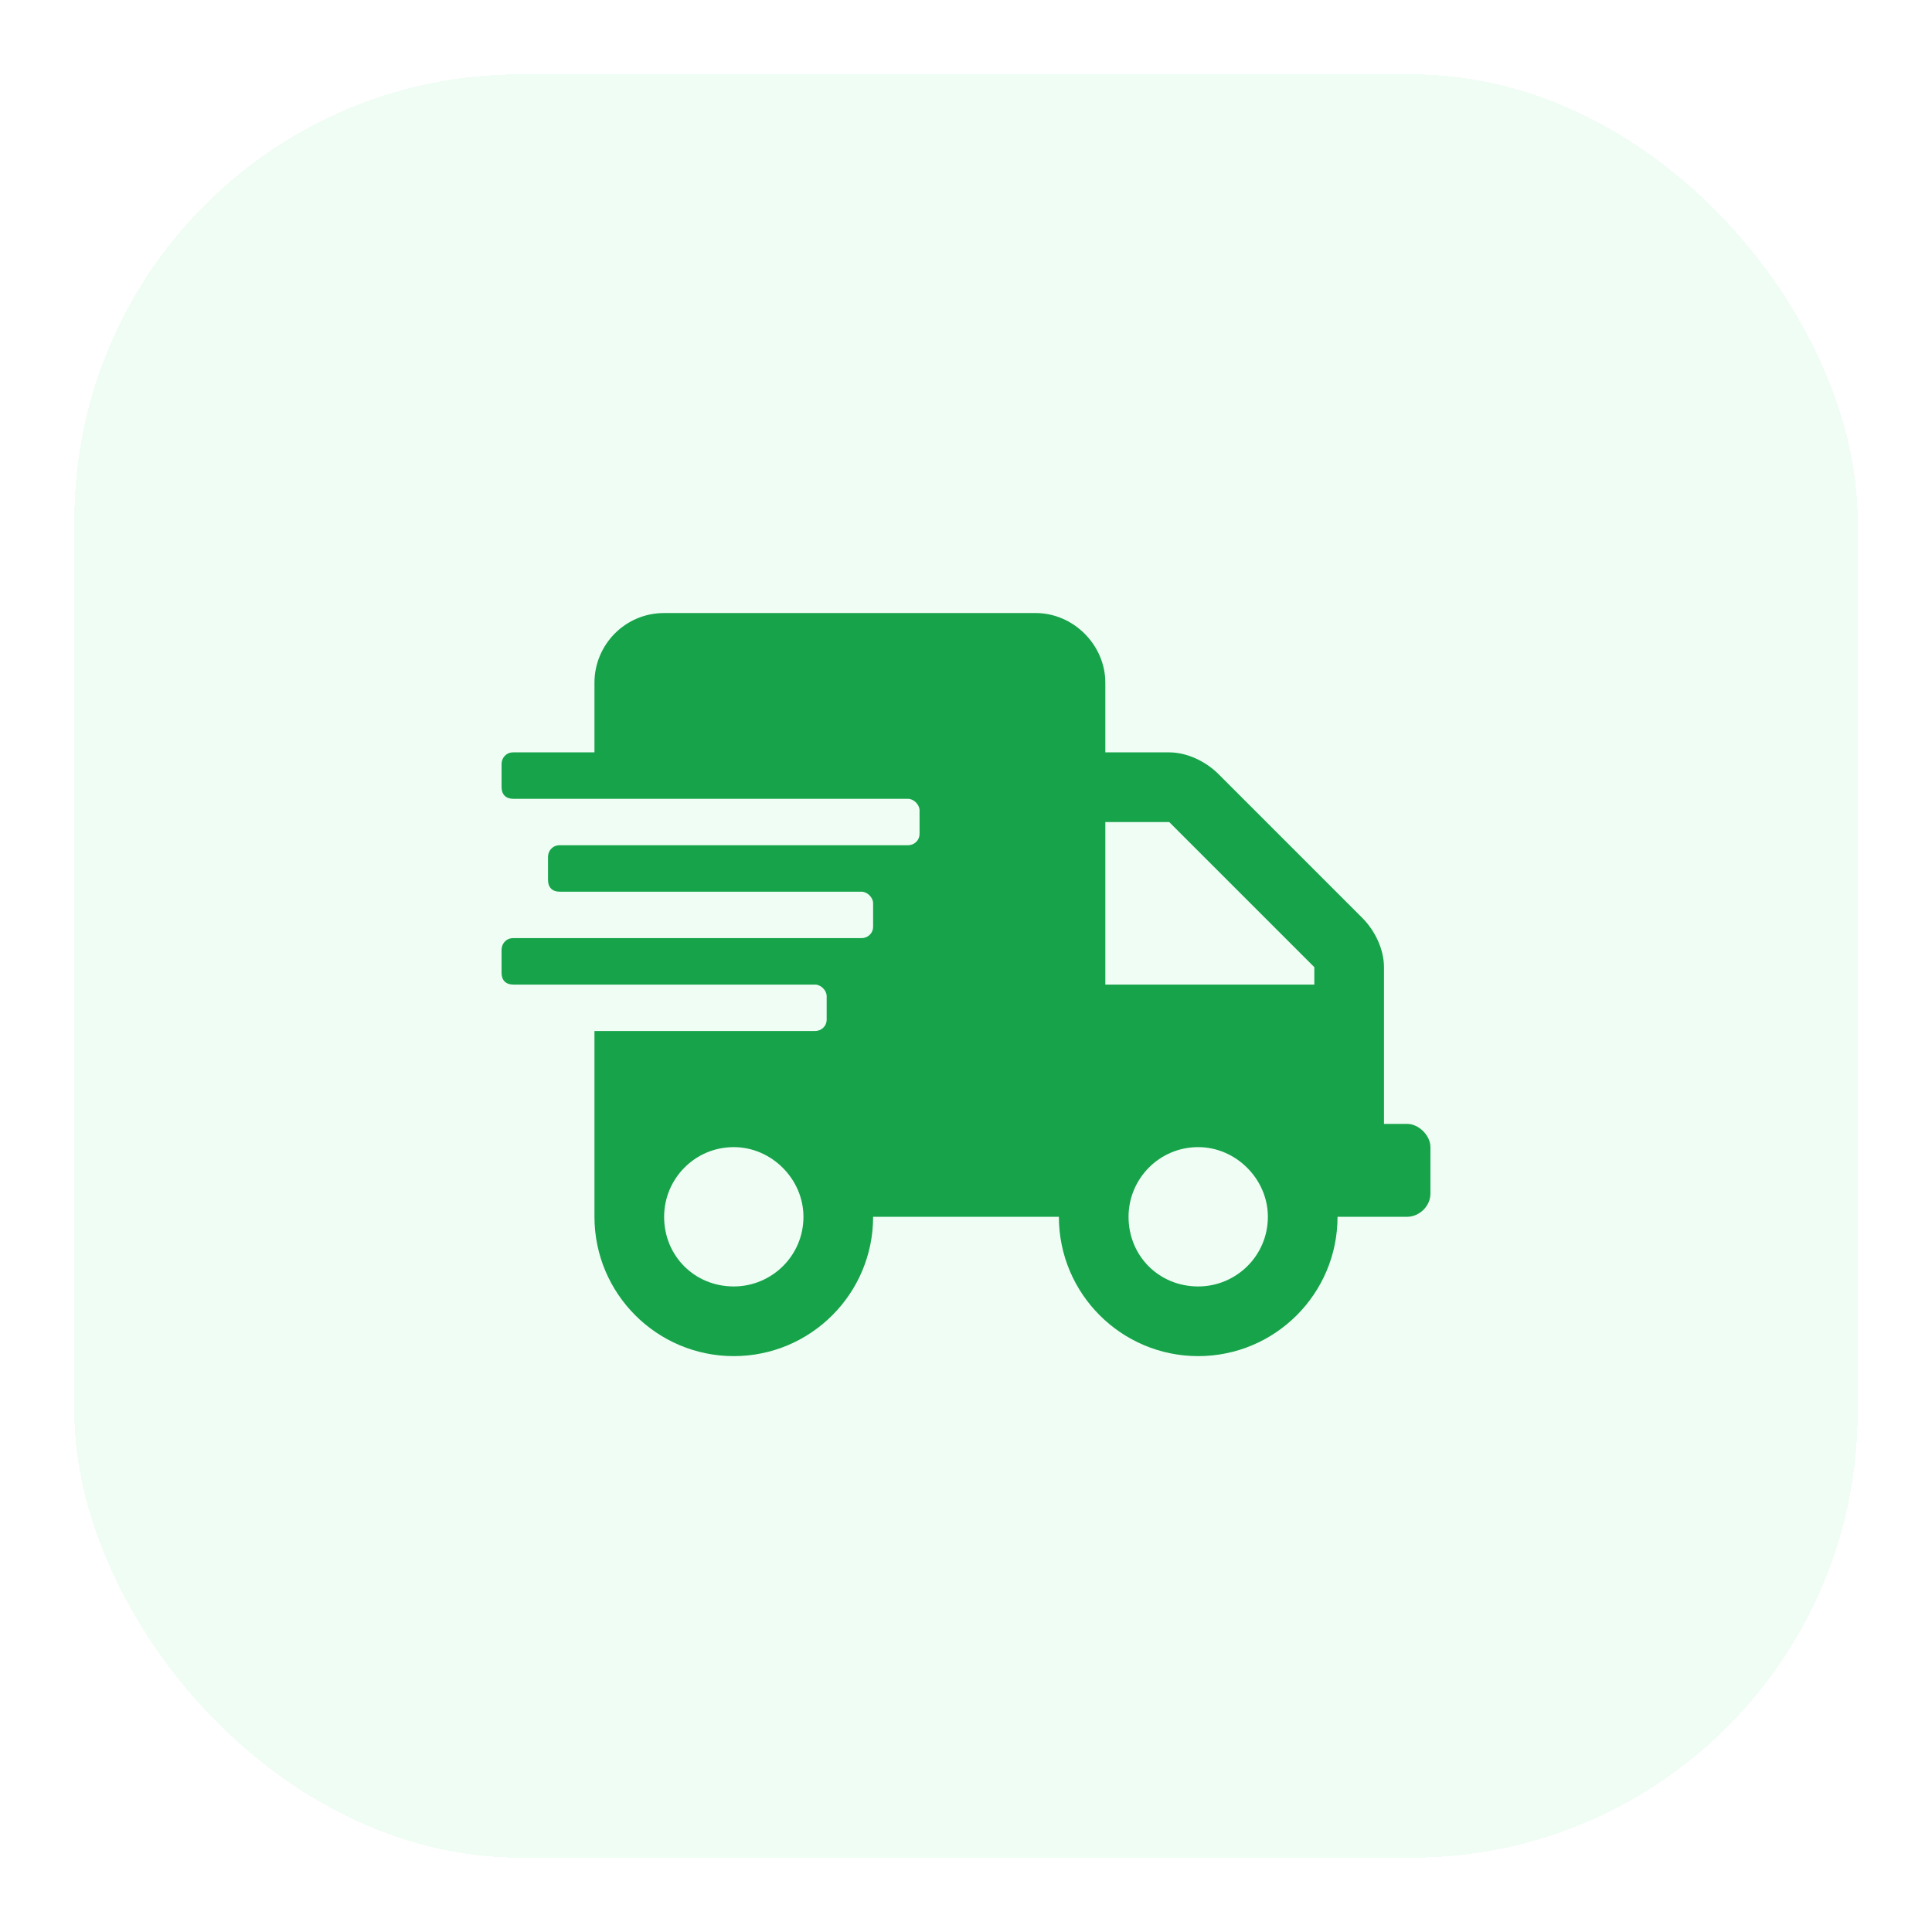 <?xml version="1.0" encoding="UTF-8"?>
<svg xmlns="http://www.w3.org/2000/svg" width="52" height="52" viewBox="0 0 52 52" fill="none">
  <g filter="url(#filter0_d_342_18693)">
    <rect x="2" y="1" width="48" height="48" rx="12" fill="#F0FDF4" shape-rendering="crispEdges"></rect>
    <path d="M37.875 29.25C38.188 29.25 38.5 29.562 38.5 29.875V31.125C38.5 31.477 38.188 31.75 37.875 31.75H36C36 33.82 34.32 35.5 32.25 35.5C30.18 35.5 28.5 33.82 28.5 31.75H23.5C23.5 33.82 21.82 35.5 19.75 35.5C17.68 35.5 16 33.82 16 31.75V26.75H21.938C22.094 26.75 22.25 26.633 22.25 26.438V25.812C22.25 25.656 22.094 25.5 21.938 25.5H13.812C13.617 25.5 13.5 25.383 13.5 25.188V24.562C13.5 24.406 13.617 24.25 13.812 24.25H23.188C23.344 24.25 23.5 24.133 23.5 23.938V23.312C23.5 23.156 23.344 23 23.188 23H15.062C14.867 23 14.75 22.883 14.75 22.688V22.062C14.75 21.906 14.867 21.75 15.062 21.75H24.438C24.594 21.75 24.75 21.633 24.75 21.438V20.812C24.75 20.656 24.594 20.5 24.438 20.5H13.812C13.617 20.5 13.5 20.383 13.5 20.188V19.562C13.5 19.406 13.617 19.25 13.812 19.25H16V17.375C16 16.359 16.82 15.5 17.875 15.5H27.875C28.891 15.5 29.75 16.359 29.75 17.375V19.25H31.469C31.938 19.25 32.445 19.484 32.797 19.836L36.664 23.703C37.016 24.055 37.25 24.562 37.25 25.031V29.25H37.875ZM19.75 33.625C20.766 33.625 21.625 32.805 21.625 31.75C21.625 30.734 20.766 29.875 19.75 29.875C18.695 29.875 17.875 30.734 17.875 31.75C17.875 32.805 18.695 33.625 19.75 33.625ZM32.25 33.625C33.266 33.625 34.125 32.805 34.125 31.75C34.125 30.734 33.266 29.875 32.25 29.875C31.195 29.875 30.375 30.734 30.375 31.75C30.375 32.805 31.195 33.625 32.25 33.625ZM35.375 25.5V25.031L31.469 21.125H29.75V25.5H35.375Z" fill="#16A34A"></path>
  </g>
  <defs>
    <filter id="filter0_d_342_18693" x="0" y="0" width="52" height="52" filterUnits="userSpaceOnUse" color-interpolation-filters="sRGB">
      <feFlood flood-opacity="0" result="BackgroundImageFix"></feFlood>
      <feColorMatrix in="SourceAlpha" type="matrix" values="0 0 0 0 0 0 0 0 0 0 0 0 0 0 0 0 0 0 127 0" result="hardAlpha"></feColorMatrix>
      <feOffset dy="1"></feOffset>
      <feGaussianBlur stdDeviation="1"></feGaussianBlur>
      <feComposite in2="hardAlpha" operator="out"></feComposite>
      <feColorMatrix type="matrix" values="0 0 0 0 0 0 0 0 0 0 0 0 0 0 0 0 0 0 0.05 0"></feColorMatrix>
      <feBlend mode="normal" in2="BackgroundImageFix" result="effect1_dropShadow_342_18693"></feBlend>
      <feBlend mode="normal" in="SourceGraphic" in2="effect1_dropShadow_342_18693" result="shape"></feBlend>
    </filter>
  </defs>
</svg>
